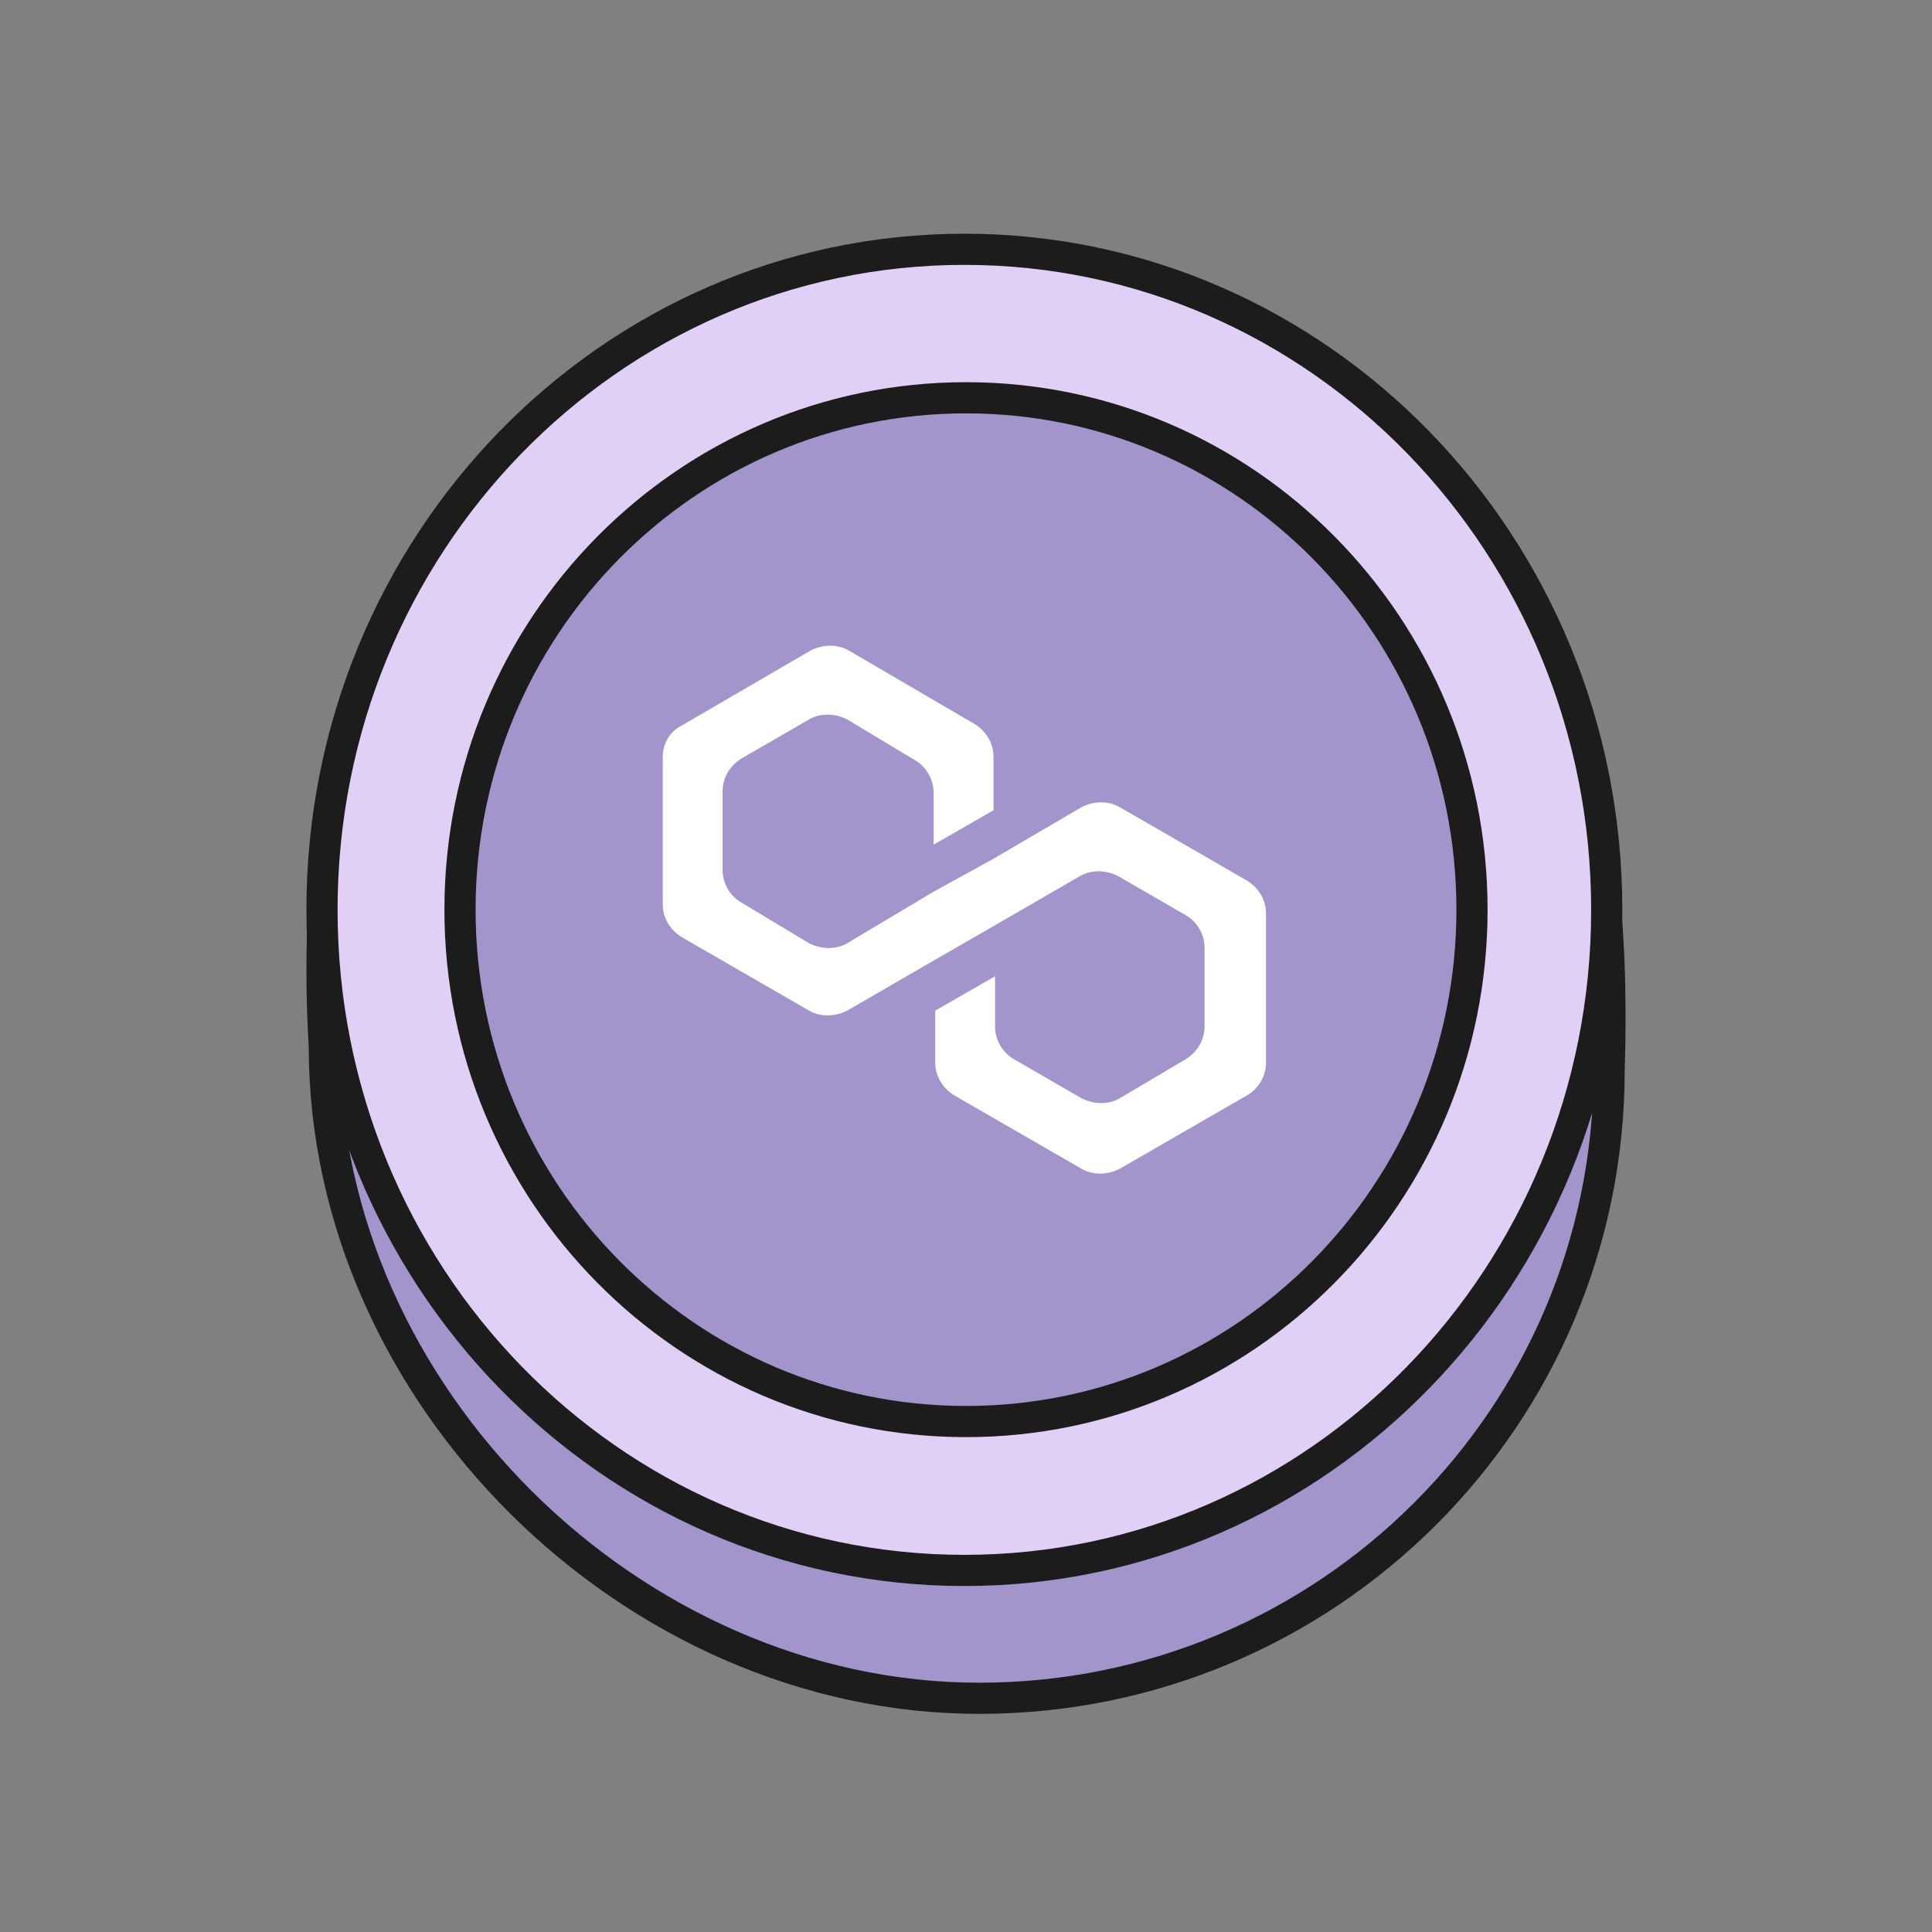 <svg width="62" height="62" viewBox="0 0 62 62" fill="none" xmlns="http://www.w3.org/2000/svg">
<rect x="0" y="0" width="62" height="62" fill="#808080" stroke="none"/>
<path d="M51.639 34.34C51.639 45.474 42.589 54.5 31.424 54.5C20.259 54.5 10.408 44.727 10.408 33.593C9.324 14.811 20.259 14.18 31.424 14.18C42.589 14.18 52.252 15.155 51.639 34.34Z" fill="#A395CC" stroke="#1C1C1C" stroke-miterlimit="10"/>
<path d="M30.948 50.397C42.333 50.397 51.562 40.906 51.562 29.199C51.562 17.491 42.333 8 30.948 8C19.563 8 10.333 17.491 10.333 29.199C10.333 40.906 19.563 50.397 30.948 50.397Z" fill="#E0D0F5" stroke="#1C1C1C" stroke-miterlimit="10"/>
<path d="M31 45.619C39.968 45.619 47.238 38.264 47.238 29.192C47.238 20.12 39.968 12.765 31 12.765C22.032 12.765 14.762 20.12 14.762 29.192C14.762 38.264 22.032 45.619 31 45.619Z" fill="#A395CC" stroke="#1C1C1C" stroke-miterlimit="10"/>
<path d="M35.927 25.899C35.573 25.698 35.118 25.698 34.714 25.899L31.883 27.558L29.962 28.614L27.182 30.273C26.828 30.474 26.373 30.474 25.969 30.273L23.795 28.966C23.441 28.765 23.188 28.363 23.188 27.91V25.397C23.188 24.995 23.391 24.592 23.795 24.341L25.969 23.084C26.322 22.883 26.777 22.883 27.182 23.084L29.355 24.391C29.709 24.592 29.962 24.995 29.962 25.447V27.106L31.883 26V24.291C31.883 23.889 31.681 23.486 31.276 23.235L27.232 20.873C26.878 20.672 26.424 20.672 26.019 20.873L21.874 23.285C21.47 23.486 21.268 23.889 21.268 24.291V29.016C21.268 29.418 21.47 29.82 21.874 30.072L25.969 32.434C26.322 32.635 26.777 32.635 27.182 32.434L29.962 30.826L31.883 29.72L34.663 28.111C35.017 27.91 35.472 27.91 35.876 28.111L38.05 29.368C38.404 29.569 38.656 29.971 38.656 30.423V32.937C38.656 33.339 38.454 33.741 38.05 33.992L35.927 35.249C35.573 35.45 35.118 35.45 34.714 35.249L32.54 33.992C32.186 33.791 31.933 33.389 31.933 32.937V31.328L30.012 32.434V34.093C30.012 34.495 30.215 34.897 30.619 35.149L34.714 37.511C35.067 37.712 35.522 37.712 35.927 37.511L40.021 35.149C40.375 34.947 40.628 34.545 40.628 34.093V29.317C40.628 28.915 40.425 28.513 40.021 28.262L35.927 25.899Z" fill="white"/>
</svg>

